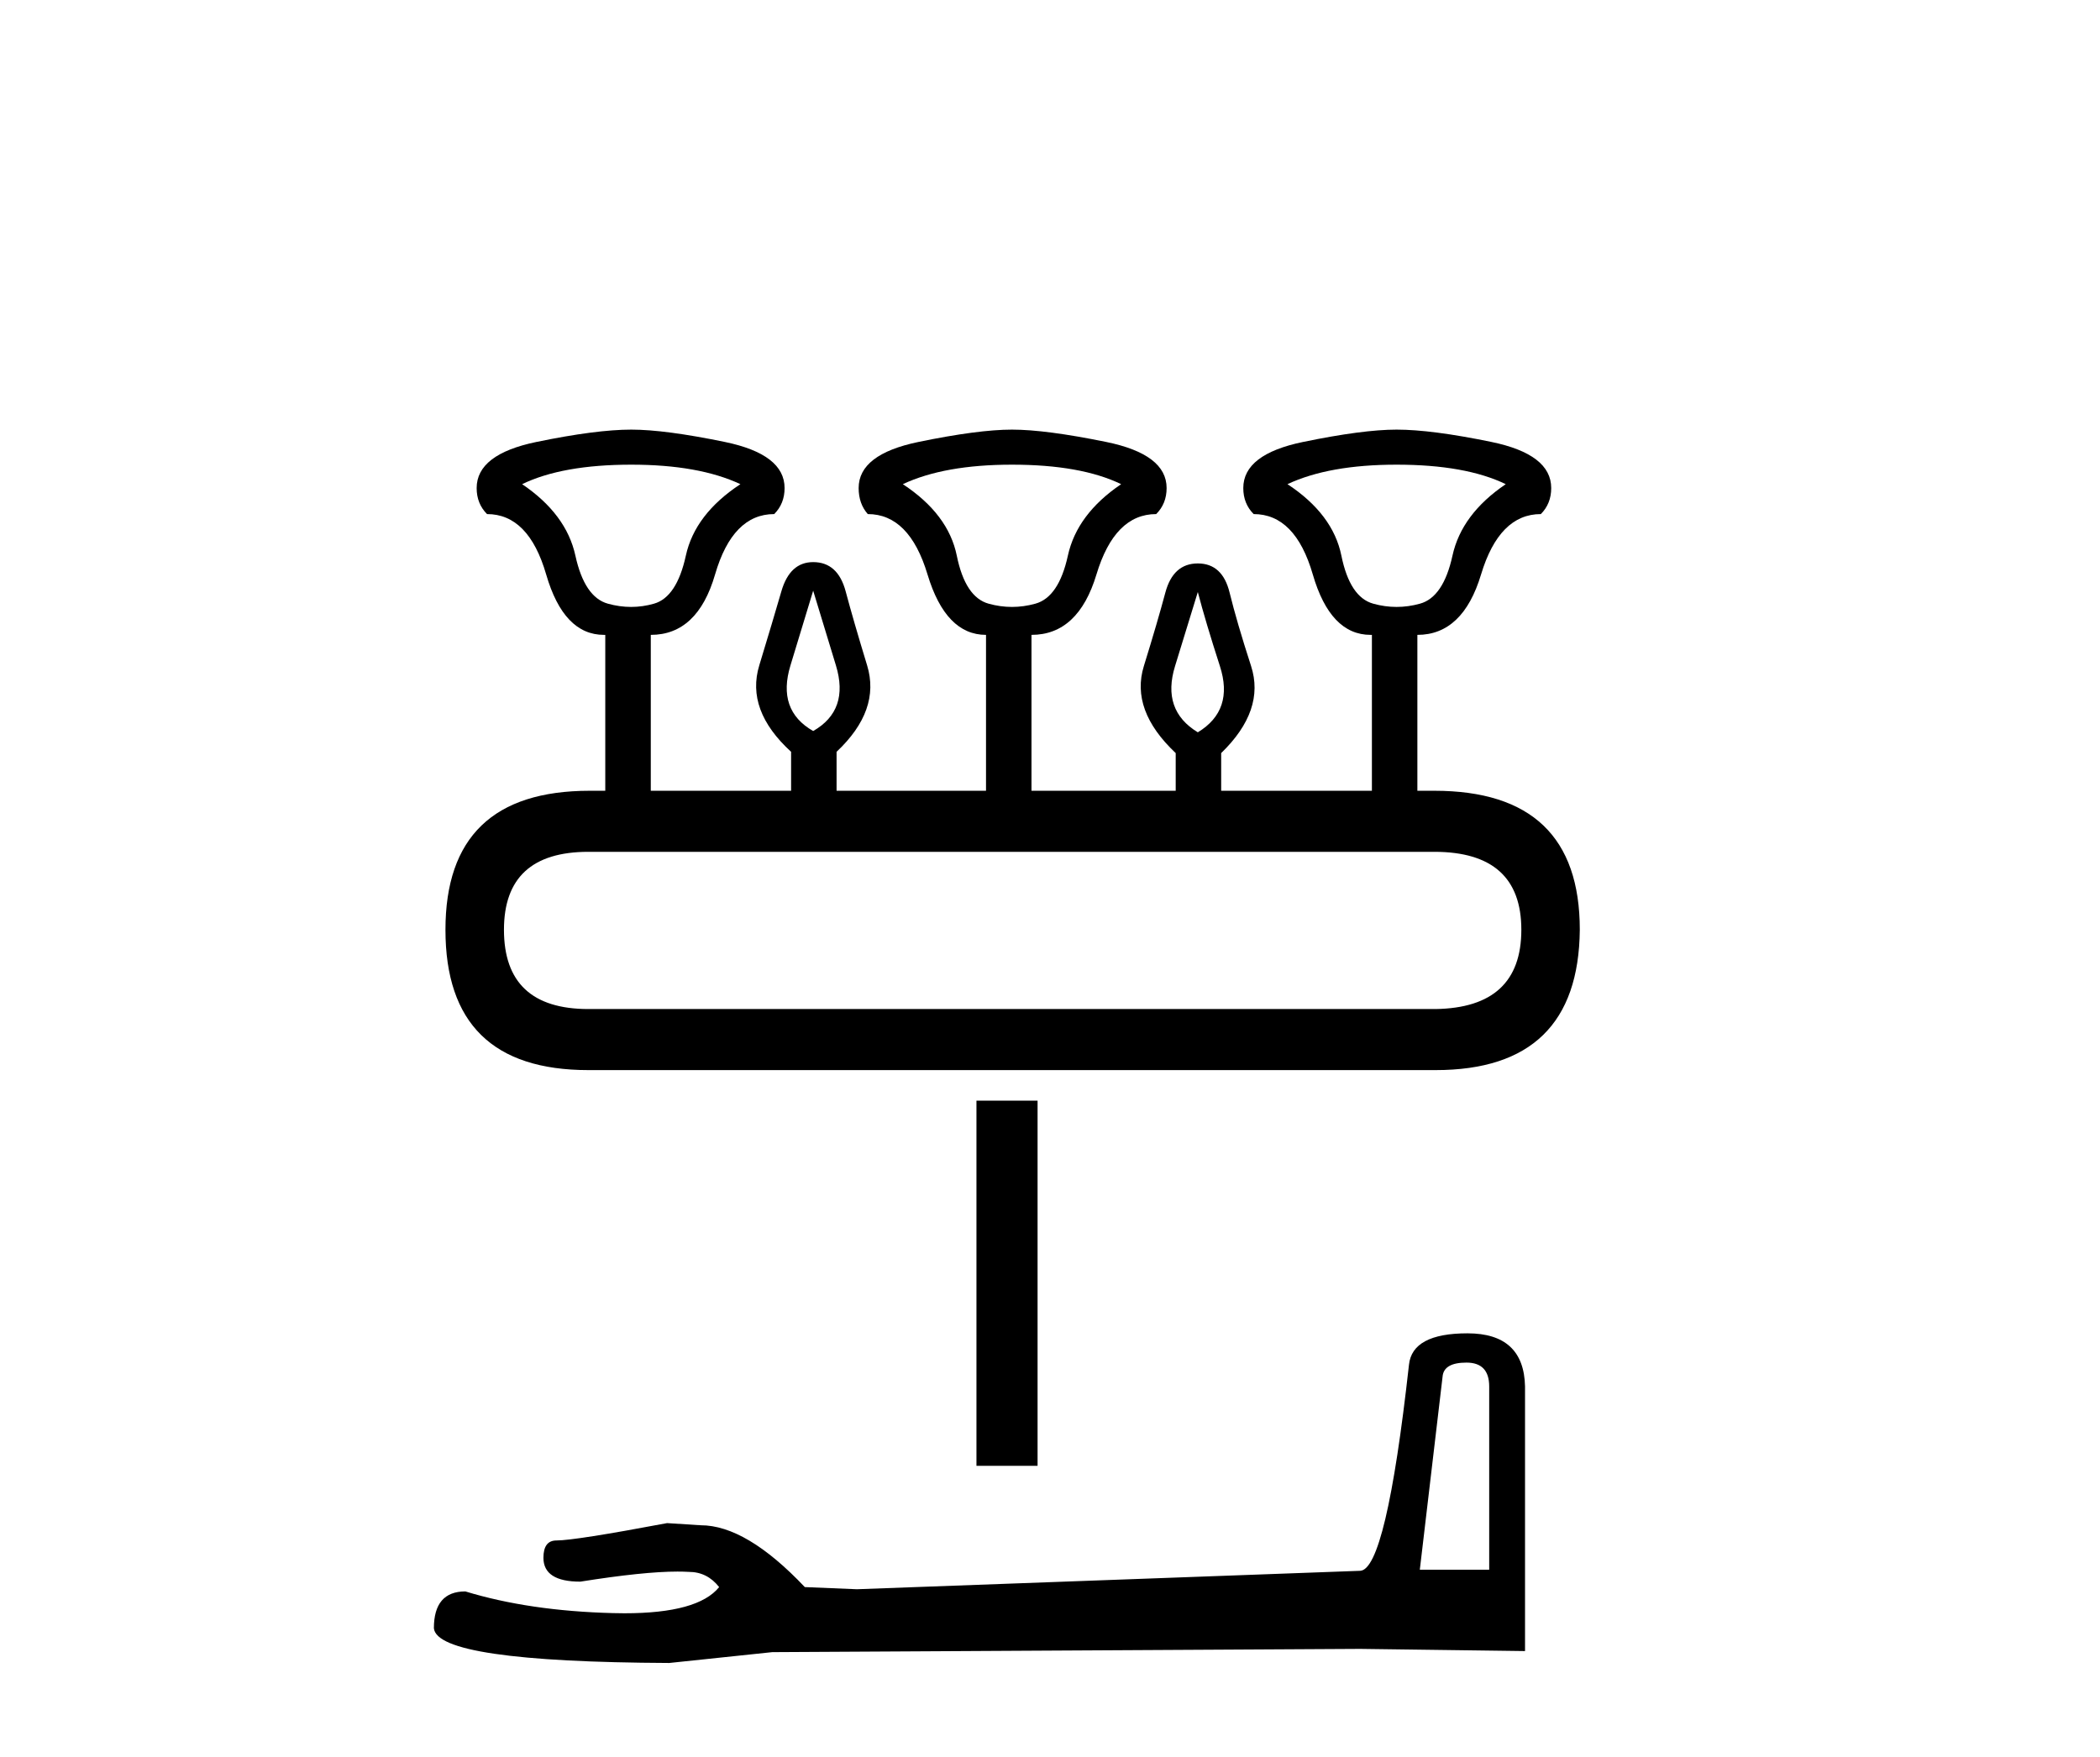<?xml version='1.0' encoding='UTF-8' standalone='yes'?><svg xmlns='http://www.w3.org/2000/svg' xmlns:xlink='http://www.w3.org/1999/xlink' width='49.0' height='41.0' ><path d='M 14.73 10.844 Q 16.306 10.844 17.276 11.299 Q 16.215 11.997 16.003 12.967 Q 15.791 13.937 15.26 14.088 Q 14.995 14.164 14.726 14.164 Q 14.457 14.164 14.184 14.088 Q 13.638 13.937 13.426 12.967 Q 13.214 11.997 12.183 11.299 Q 13.123 10.844 14.73 10.844 ZM 23.613 10.844 Q 25.22 10.844 26.16 11.299 Q 25.129 11.997 24.917 12.967 Q 24.705 13.937 24.159 14.088 Q 23.886 14.164 23.613 14.164 Q 23.34 14.164 23.067 14.088 Q 22.522 13.937 22.325 12.967 Q 22.127 11.997 21.066 11.299 Q 22.036 10.844 23.613 10.844 ZM 32.587 10.844 Q 34.194 10.844 35.134 11.299 Q 34.103 11.997 33.891 12.967 Q 33.679 13.937 33.133 14.088 Q 32.86 14.164 32.587 14.164 Q 32.314 14.164 32.042 14.088 Q 31.496 13.937 31.299 12.967 Q 31.102 11.997 30.041 11.299 Q 31.011 10.844 32.587 10.844 ZM 18.974 13.785 Q 19.187 14.483 19.505 15.529 Q 19.823 16.575 18.974 17.06 Q 18.125 16.575 18.444 15.529 Q 18.762 14.483 18.974 13.785 ZM 27.949 13.816 Q 28.131 14.513 28.464 15.544 Q 28.798 16.575 27.949 17.09 Q 27.1 16.575 27.418 15.544 Q 27.736 14.513 27.949 13.816 ZM 33.467 19.879 Q 35.498 19.879 35.498 21.698 Q 35.498 23.518 33.497 23.548 L 13.729 23.548 Q 11.759 23.548 11.759 21.698 Q 11.759 19.879 13.729 19.879 ZM 14.73 10.026 Q 13.911 10.026 12.516 10.314 Q 11.122 10.602 11.122 11.39 Q 11.122 11.754 11.364 11.997 Q 12.335 11.997 12.744 13.406 Q 13.153 14.816 14.093 14.816 L 14.123 14.816 L 14.123 18.454 L 13.76 18.454 Q 10.394 18.454 10.394 21.698 Q 10.394 24.973 13.729 24.973 L 33.497 24.973 Q 36.832 24.973 36.862 21.698 Q 36.862 18.454 33.467 18.454 L 33.072 18.454 L 33.072 14.816 Q 34.134 14.816 34.558 13.406 Q 34.983 11.997 35.953 11.997 Q 36.195 11.754 36.195 11.39 Q 36.195 10.602 34.801 10.314 Q 33.406 10.026 32.587 10.026 Q 31.799 10.026 30.404 10.314 Q 29.01 10.602 29.01 11.39 Q 29.01 11.754 29.252 11.997 Q 30.223 11.997 30.632 13.406 Q 31.041 14.816 31.981 14.816 L 32.011 14.816 L 32.011 18.454 L 28.494 18.454 L 28.494 17.575 Q 29.525 16.575 29.192 15.544 Q 28.858 14.513 28.691 13.831 Q 28.525 13.149 27.949 13.149 Q 27.373 13.149 27.191 13.831 Q 27.009 14.513 26.69 15.544 Q 26.372 16.575 27.433 17.575 L 27.433 18.454 L 24.068 18.454 L 24.068 14.816 Q 25.159 14.816 25.584 13.406 Q 26.008 11.997 26.978 11.997 Q 27.221 11.754 27.221 11.39 Q 27.221 10.602 25.811 10.314 Q 24.401 10.026 23.613 10.026 Q 22.825 10.026 21.43 10.314 Q 20.035 10.602 20.035 11.39 Q 20.035 11.754 20.248 11.997 Q 21.218 11.997 21.642 13.406 Q 22.067 14.816 23.007 14.816 L 23.007 18.454 L 19.52 18.454 L 19.52 17.545 Q 20.551 16.575 20.233 15.529 Q 19.914 14.483 19.732 13.8 Q 19.55 13.118 18.974 13.118 Q 18.429 13.118 18.232 13.8 Q 18.034 14.483 17.716 15.529 Q 17.398 16.575 18.459 17.545 L 18.459 18.454 L 15.185 18.454 L 15.185 14.816 Q 16.276 14.816 16.685 13.406 Q 17.095 11.997 18.065 11.997 Q 18.307 11.754 18.307 11.39 Q 18.307 10.602 16.913 10.314 Q 15.518 10.026 14.73 10.026 Z' style='fill:#000000;stroke:none' /><path d='M 22.784 25.686 L 22.784 34.208 L 24.21 34.208 L 24.21 25.686 Z' style='fill:#000000;stroke:none' /><path d='M 34.217 31.799 Q 34.748 31.799 34.748 32.356 L 34.748 36.633 L 33.129 36.633 L 33.66 32.128 Q 33.686 31.799 34.217 31.799 ZM 34.242 31.116 Q 32.952 31.116 32.876 31.85 Q 32.344 36.633 31.737 36.658 L 19.994 37.088 L 18.779 37.038 Q 17.413 35.595 16.35 35.595 Q 15.97 35.57 15.565 35.545 Q 13.414 35.95 12.984 35.95 Q 12.68 35.95 12.68 36.354 Q 12.68 36.911 13.541 36.911 Q 15.018 36.676 15.807 36.676 Q 15.951 36.676 16.071 36.683 Q 16.502 36.683 16.78 37.038 Q 16.287 37.649 14.571 37.649 Q 14.439 37.649 14.3 37.645 Q 12.351 37.595 10.858 37.139 Q 10.124 37.139 10.124 37.999 Q 10.2 38.784 15.616 38.809 L 18.02 38.556 L 31.737 38.48 L 35.584 38.531 L 35.584 32.356 Q 35.558 31.116 34.242 31.116 Z' style='fill:#000000;stroke:none' /></svg>